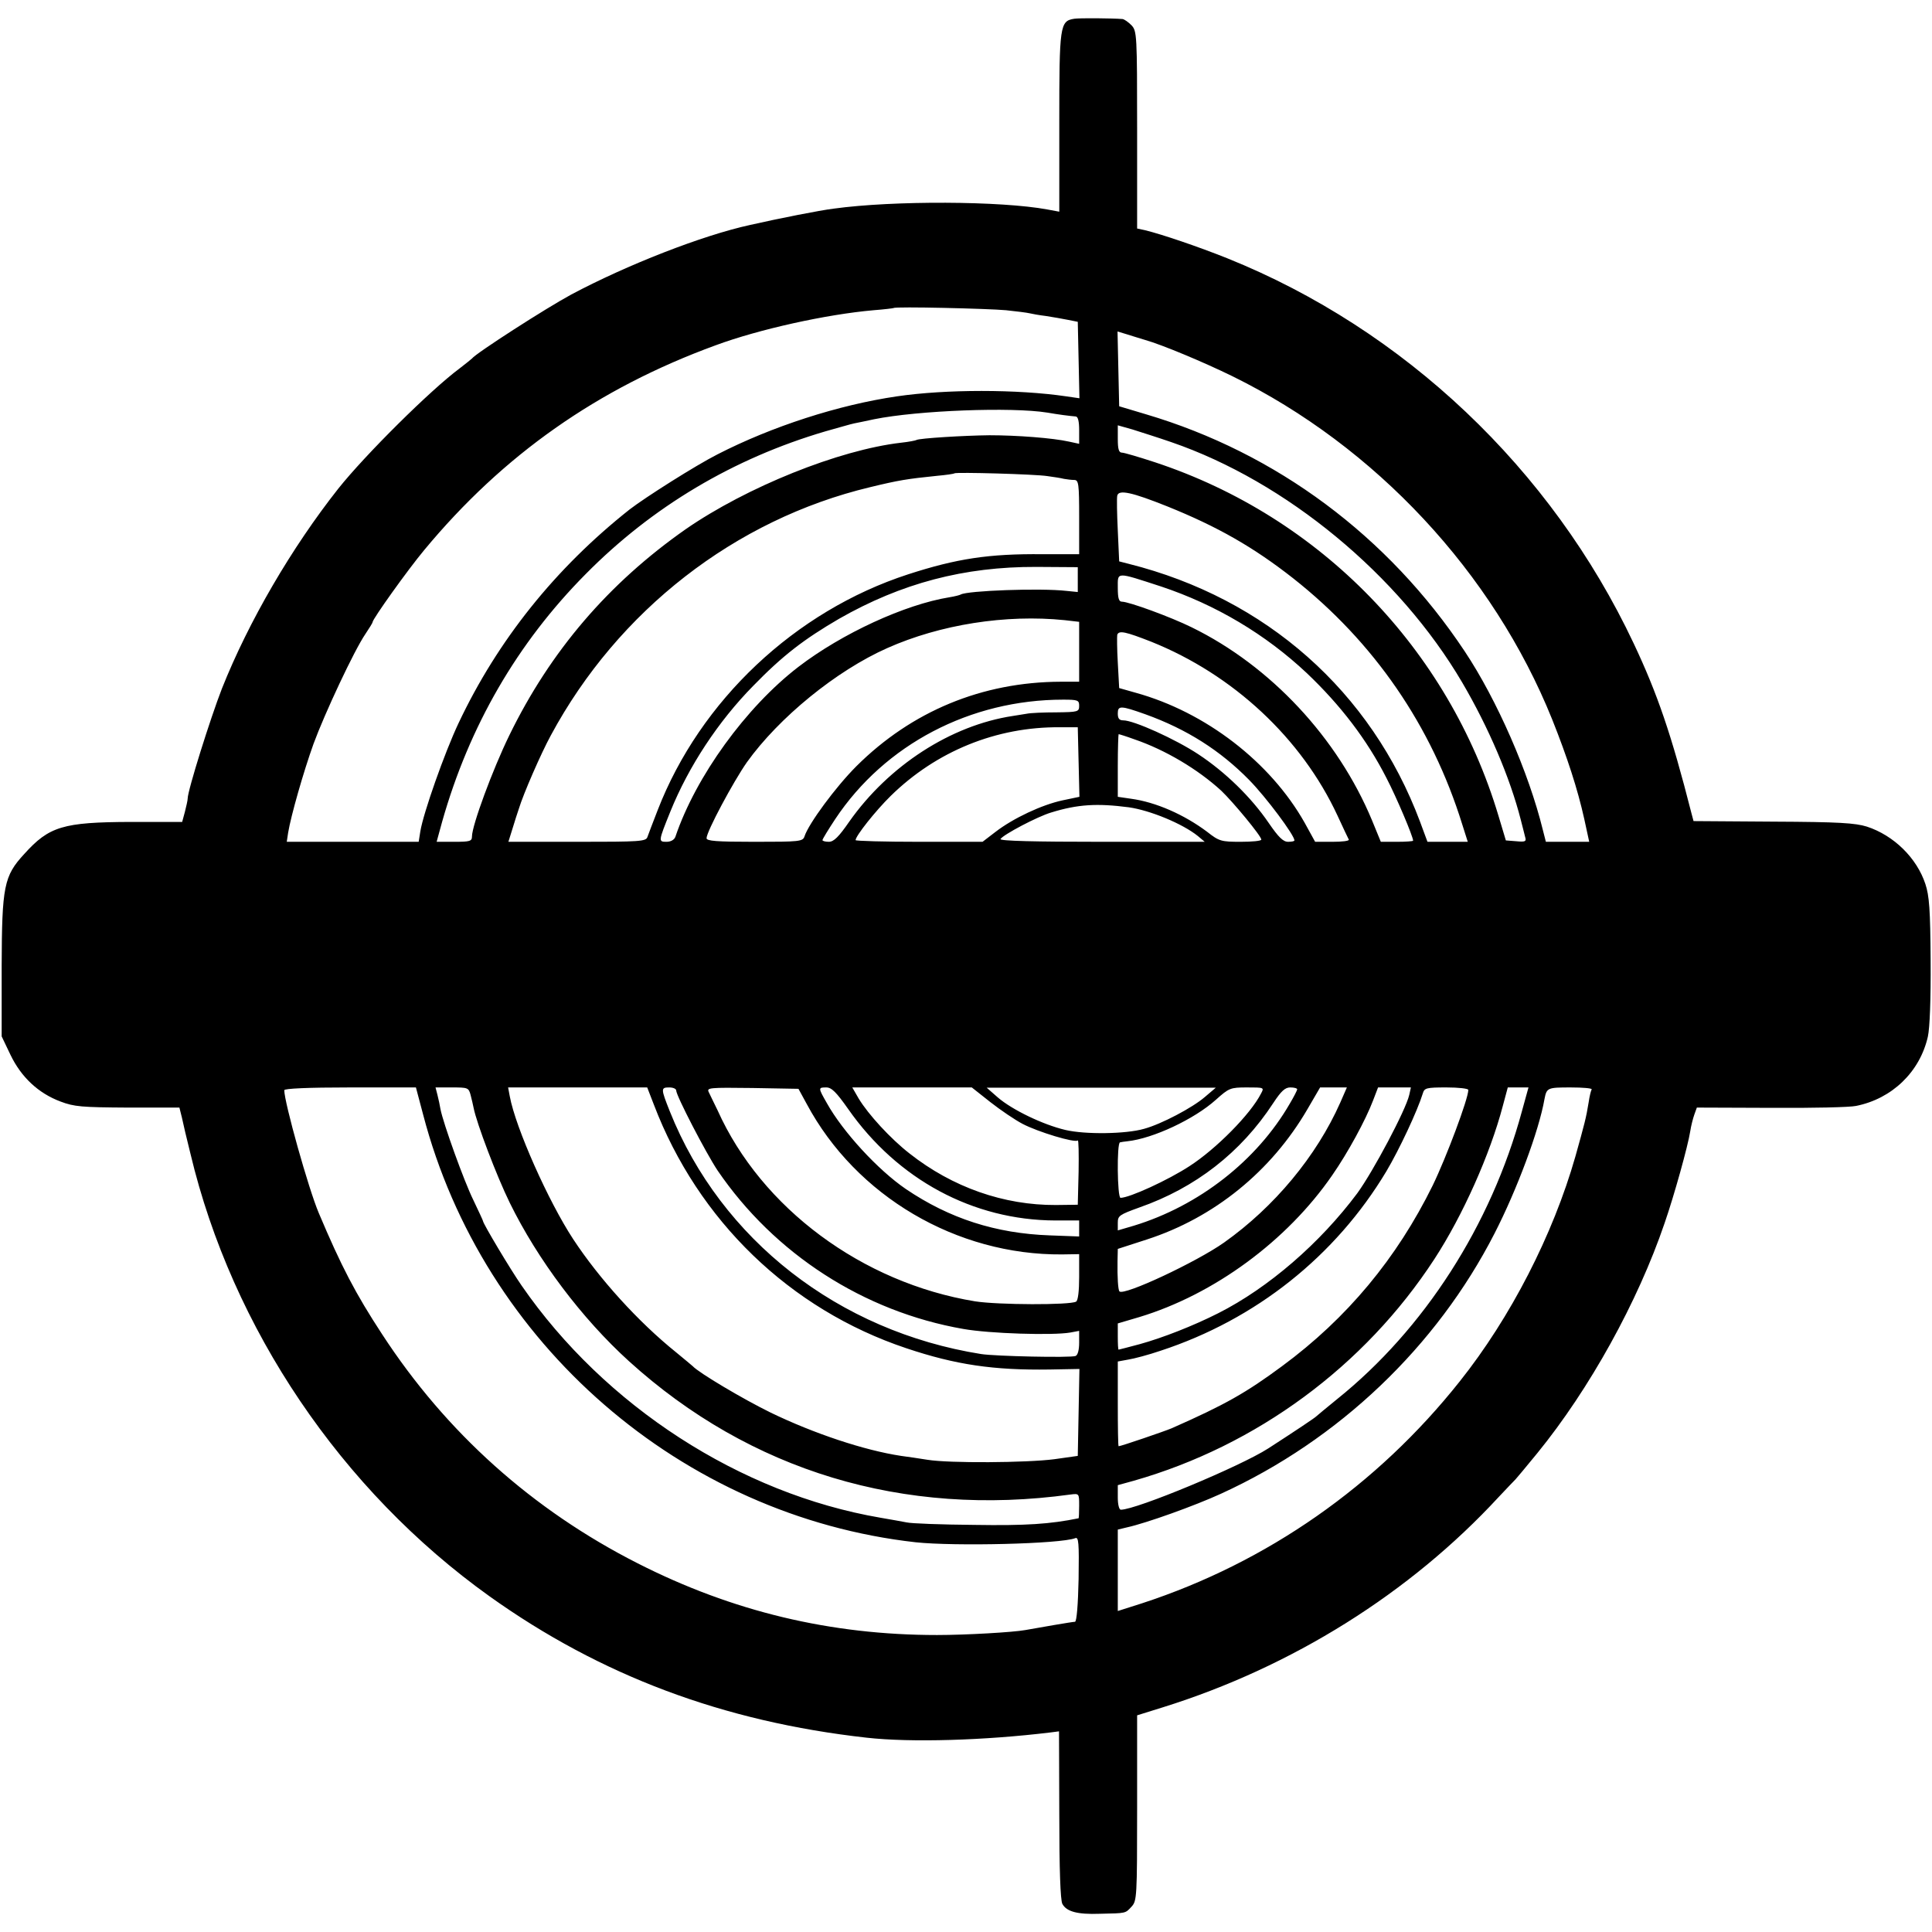 <?xml version="1.0" standalone="no"?>
<!DOCTYPE svg PUBLIC "-//W3C//DTD SVG 20010904//EN"
 "http://www.w3.org/TR/2001/REC-SVG-20010904/DTD/svg10.dtd">
<svg version="1.0" xmlns="http://www.w3.org/2000/svg"
 width="700pt" height="700pt" viewBox="0 0 700 700"
 preserveAspectRatio="xMidYMid meet">
<g transform="translate(0,700) scale(0.1,-0.1)"
fill="#000000" stroke="none">
<path d="M3892 6932 c-52 -8 -54 -25 -54 -376 l0 -323 -43 8 c-167 31 -557 33
-775 3 -49 -6 -196 -35 -302 -59 -174 -38 -447 -145 -648 -252 -91 -49 -346
-213 -360 -232 -3 -3 -23 -19 -45 -36 -105 -78 -341 -312 -439 -435 -169 -214
-325 -481 -422 -725 -42 -108 -124 -369 -124 -398 0 -7 -5 -28 -10 -48 l-10
-37 -188 0 c-243 -1 -294 -16 -384 -116 -74 -80 -81 -117 -82 -406 l0 -255 32
-67 c39 -81 101 -139 181 -169 50 -19 77 -21 244 -22 l187 0 9 -36 c4 -20 18
-79 31 -131 151 -634 547 -1220 1084 -1604 402 -287 847 -454 1366 -512 160
-18 427 -10 666 19 l31 4 1 -302 c0 -198 4 -309 11 -323 15 -28 54 -39 136
-36 96 2 92 1 115 26 19 21 20 33 20 358 l0 335 93 29 c468 146 896 414 1217
762 30 32 58 61 61 64 3 3 39 46 79 95 189 232 364 548 461 833 35 101 85 281
93 333 3 20 10 47 15 61 l9 25 269 -1 c147 -1 286 2 308 7 130 26 231 123 260
251 7 32 11 135 10 276 -1 184 -5 235 -19 277 -31 94 -114 176 -212 208 -42
13 -101 17 -339 18 l-289 2 -8 30 c-72 283 -123 432 -209 614 -298 632 -831
1137 -1472 1395 -105 42 -237 87 -299 102 l-28 6 0 357 c0 346 -1 358 -20 379
-12 12 -26 22 -33 23 -39 3 -155 4 -175 1z m-247 -1056 c39 -4 77 -9 85 -11 8
-2 35 -7 60 -10 25 -4 61 -10 80 -14 l35 -7 3 -138 3 -139 -48 7 c-177 26
-436 26 -613 0 -212 -31 -453 -109 -650 -210 -79 -40 -262 -156 -319 -200
-269 -213 -478 -474 -620 -775 -50 -106 -127 -324 -138 -391 l-6 -38 -239 0
-239 0 5 33 c10 61 56 222 92 322 40 109 147 338 188 398 14 21 26 40 26 43 0
11 127 189 187 261 286 345 629 586 1056 742 157 58 401 112 572 127 39 3 71
7 73 8 5 6 343 -2 407 -8z m505 -108 c60 -17 211 -80 315 -131 519 -255 945
-712 1159 -1244 55 -138 92 -252 116 -360 l18 -83 -79 0 -78 0 -11 43 c-51
208 -166 471 -283 647 -277 417 -682 719 -1155 859 l-97 29 -3 135 -3 136 33
-10 c18 -6 49 -15 68 -21z m-355 -263 c40 -7 79 -12 103 -14 8 -1 12 -18 12
-50 l0 -49 -37 8 c-58 13 -188 23 -288 23 -94 -1 -254 -11 -264 -17 -3 -2 -28
-7 -56 -10 -226 -26 -560 -161 -780 -313 -280 -196 -491 -442 -640 -748 -60
-123 -135 -326 -135 -366 0 -17 -8 -19 -64 -19 l-64 0 20 73 c98 346 272 647
520 897 241 244 535 419 868 517 47 13 94 27 105 29 11 2 44 9 72 15 158 32
499 45 628 24z m449 -107 c416 -143 825 -481 1054 -871 95 -162 173 -344 212
-497 6 -25 14 -53 16 -63 5 -16 0 -18 -32 -15 l-38 3 -27 90 c-181 604 -645
1082 -1244 1280 -58 19 -112 35 -120 35 -11 0 -15 12 -15 49 l0 50 53 -15 c28
-9 92 -29 141 -46z m-449 -123 c22 -3 49 -7 60 -10 11 -2 28 -4 38 -4 15 -1
17 -14 17 -135 l0 -134 -132 0 c-196 2 -312 -16 -488 -73 -409 -133 -753 -457
-907 -854 -17 -44 -34 -88 -37 -97 -5 -17 -26 -18 -255 -18 l-249 0 15 48 c8
26 18 58 23 72 16 53 80 200 116 266 243 451 667 782 1157 899 103 25 134 30
242 41 33 3 61 7 63 9 6 5 293 -3 337 -10z m435 -110 c181 -73 311 -147 455
-260 293 -231 502 -534 613 -892 l20 -63 -73 0 -73 0 -27 73 c-177 472 -558
809 -1055 934 l-35 9 -5 111 c-3 61 -4 118 -2 127 5 23 52 13 182 -39z m-325
-265 l0 -45 -40 4 c-96 11 -360 1 -384 -13 -3 -2 -22 -7 -41 -10 -161 -26
-389 -131 -547 -252 -190 -146 -372 -397 -446 -616 -4 -11 -17 -18 -32 -18
-30 0 -30 1 14 110 66 163 173 326 300 455 107 110 184 169 311 243 226 129
453 189 715 188 l150 -1 0 -45z m302 -25 c198 -66 378 -173 528 -314 122 -116
217 -240 288 -379 37 -71 97 -213 97 -228 0 -2 -26 -4 -59 -4 l-58 0 -32 78
c-124 298 -367 559 -653 699 -77 38 -228 93 -253 93 -11 0 -15 12 -15 50 0 59
-9 59 157 5z m-349 -122 l52 -6 0 -108 0 -109 -67 0 c-285 -1 -540 -107 -740
-306 -75 -75 -173 -208 -188 -254 -6 -19 -17 -20 -181 -20 -139 0 -174 3 -174
13 0 24 97 205 146 275 116 162 324 332 509 414 191 85 429 123 643 101z m313
-78 c297 -119 545 -350 675 -630 20 -44 39 -83 41 -87 2 -5 -24 -8 -59 -8
l-63 0 -38 69 c-124 220 -359 401 -612 471 l-60 17 -5 92 c-3 50 -3 96 -2 101
6 17 31 11 123 -25z m-261 -232 c0 -22 -4 -23 -82 -24 -46 0 -94 -2 -108 -5
-14 -2 -36 -6 -50 -8 -225 -34 -450 -180 -593 -383 -38 -55 -56 -73 -74 -73
-13 0 -23 3 -23 6 0 4 21 38 46 76 180 271 490 433 826 433 53 0 58 -2 58 -22z
m240 -31 c150 -54 271 -131 376 -238 61 -62 164 -200 164 -219 0 -3 -10 -5
-23 -5 -18 0 -35 17 -70 68 -64 94 -158 185 -255 249 -83 55 -234 123 -272
123 -15 0 -20 7 -20 25 0 29 10 29 100 -3z m-242 -173 l3 -126 -62 -13 c-74
-16 -177 -64 -242 -114 l-47 -36 -230 0 c-127 0 -230 3 -230 6 0 15 72 106
127 160 165 162 383 251 613 249 l65 0 3 -126z m203 82 c111 -38 229 -108 314
-186 42 -40 145 -164 145 -177 0 -5 -34 -8 -75 -8 -70 0 -78 2 -121 36 -84 63
-187 108 -276 120 l-48 7 0 113 c0 63 2 114 3 114 2 0 28 -8 58 -19z m-21
-246 c77 -11 194 -59 250 -104 l25 -21 -373 0 c-240 0 -371 3 -367 10 10 16
133 81 183 96 97 30 167 34 282 19z m-2557 -1113 c217 -831 937 -1455 1785
-1550 141 -15 525 -6 578 15 12 5 14 -16 12 -148 -2 -94 -7 -154 -13 -155 -9
0 -130 -21 -180 -30 -43 -8 -215 -18 -320 -18 -385 0 -741 85 -1085 260 -380
193 -693 473 -925 829 -97 148 -149 248 -230 440 -37 87 -125 401 -125 445 0
6 85 10 238 10 l239 0 26 -98z m172 71 c4 -16 9 -36 11 -47 11 -56 83 -246
131 -344 101 -206 261 -419 432 -574 439 -398 995 -566 1599 -483 32 4 32 4
32 -40 0 -25 -1 -45 -2 -46 -103 -21 -190 -27 -378 -24 -118 1 -228 5 -245 9
-16 3 -59 11 -95 17 -508 87 -999 405 -1300 841 -41 59 -140 225 -140 234 0 2
-16 36 -35 76 -34 69 -109 278 -119 329 -2 13 -7 36 -11 52 l-7 27 60 0 c57 0
60 -1 67 -27z m664 -35 c160 -420 493 -742 915 -883 179 -60 316 -80 519 -77
l108 2 -3 -158 -3 -157 -85 -12 c-100 -13 -381 -15 -460 -2 -30 5 -73 11 -95
14 -133 20 -316 81 -473 157 -100 49 -260 144 -282 168 -3 3 -30 25 -60 50
-137 110 -279 267 -373 410 -90 137 -209 404 -230 518 l-6 32 252 0 252 0 24
-62z m81 51 c0 -19 108 -227 150 -290 206 -302 529 -511 890 -574 95 -17 325
-24 388 -13 l32 6 0 -43 c0 -26 -5 -45 -13 -48 -18 -7 -291 -1 -342 7 -516 82
-942 414 -1128 879 -33 83 -33 87 -2 87 14 0 25 -5 25 -11z m473 -49 c179
-334 543 -548 925 -545 l62 1 0 -83 c0 -50 -4 -85 -11 -89 -22 -13 -283 -12
-366 1 -409 67 -774 338 -933 692 -13 26 -27 56 -32 66 -8 16 1 17 158 15
l167 -3 30 -55z m150 -18 c179 -256 453 -403 750 -404 l87 0 0 -29 0 -29 -107
4 c-195 7 -363 61 -521 168 -101 69 -228 207 -286 311 -32 56 -32 57 -2 57 19
0 36 -17 79 -78z m515 25 c37 -29 90 -65 117 -79 55 -29 190 -70 200 -60 3 3
4 -48 3 -113 l-3 -120 -79 -1 c-189 -1 -375 64 -531 187 -68 53 -149 141 -184
199 l-23 40 217 0 216 0 67 -53z m777 18 c-44 -38 -157 -98 -220 -115 -66 -19
-213 -21 -285 -4 -81 19 -193 73 -245 118 l-40 35 415 0 415 0 -40 -34z m204
13 c-38 -75 -163 -201 -259 -263 -78 -51 -218 -115 -250 -115 -12 0 -14 199
-2 201 4 1 16 3 27 4 93 10 242 80 320 150 48 43 53 45 113 45 62 0 63 0 51
-22z m131 15 c0 -3 -12 -27 -27 -52 -119 -206 -329 -370 -565 -442 l-58 -17 0
28 c0 25 6 29 78 55 203 71 368 199 485 378 29 44 43 57 62 57 14 0 25 -3 25
-7z m156 -48 c-86 -194 -239 -378 -421 -507 -99 -70 -363 -194 -379 -177 -5 5
-8 52 -7 109 l1 45 105 34 c244 79 451 247 582 472 l46 79 48 0 49 0 -24 -55z
m250 28 c-13 -56 -130 -276 -188 -356 -135 -181 -322 -343 -504 -435 -91 -46
-201 -89 -284 -112 -41 -11 -76 -20 -77 -20 -2 0 -3 21 -3 48 l0 47 78 23
c271 82 535 276 699 514 57 82 121 200 148 271 l18 47 59 0 60 0 -6 -27z m214
18 c0 -32 -80 -245 -129 -346 -130 -264 -310 -481 -546 -655 -130 -96 -205
-139 -400 -225 -26 -11 -184 -65 -192 -65 -2 0 -3 69 -3 154 l0 153 38 7 c20
3 73 17 117 32 345 113 634 343 818 650 47 79 113 220 132 282 6 20 12 22 86
22 43 0 79 -4 79 -9z m194 -78 c-112 -413 -354 -789 -669 -1042 -38 -31 -72
-59 -75 -62 -4 -5 -76 -53 -175 -117 -101 -65 -478 -222 -534 -222 -6 0 -11
18 -11 44 l0 45 58 16 c445 127 836 415 1089 803 103 158 202 380 248 555 l18
67 38 0 37 0 -24 -87z m253 80 c-3 -5 -8 -26 -11 -47 -9 -56 -15 -78 -48 -196
-81 -284 -235 -584 -419 -815 -300 -378 -698 -656 -1151 -804 l-88 -28 0 148
0 147 33 8 c69 15 245 78 341 122 427 195 781 533 991 943 81 158 161 372 181
487 8 41 11 42 95 42 44 0 78 -3 76 -7z"/>
</g>
</svg>
